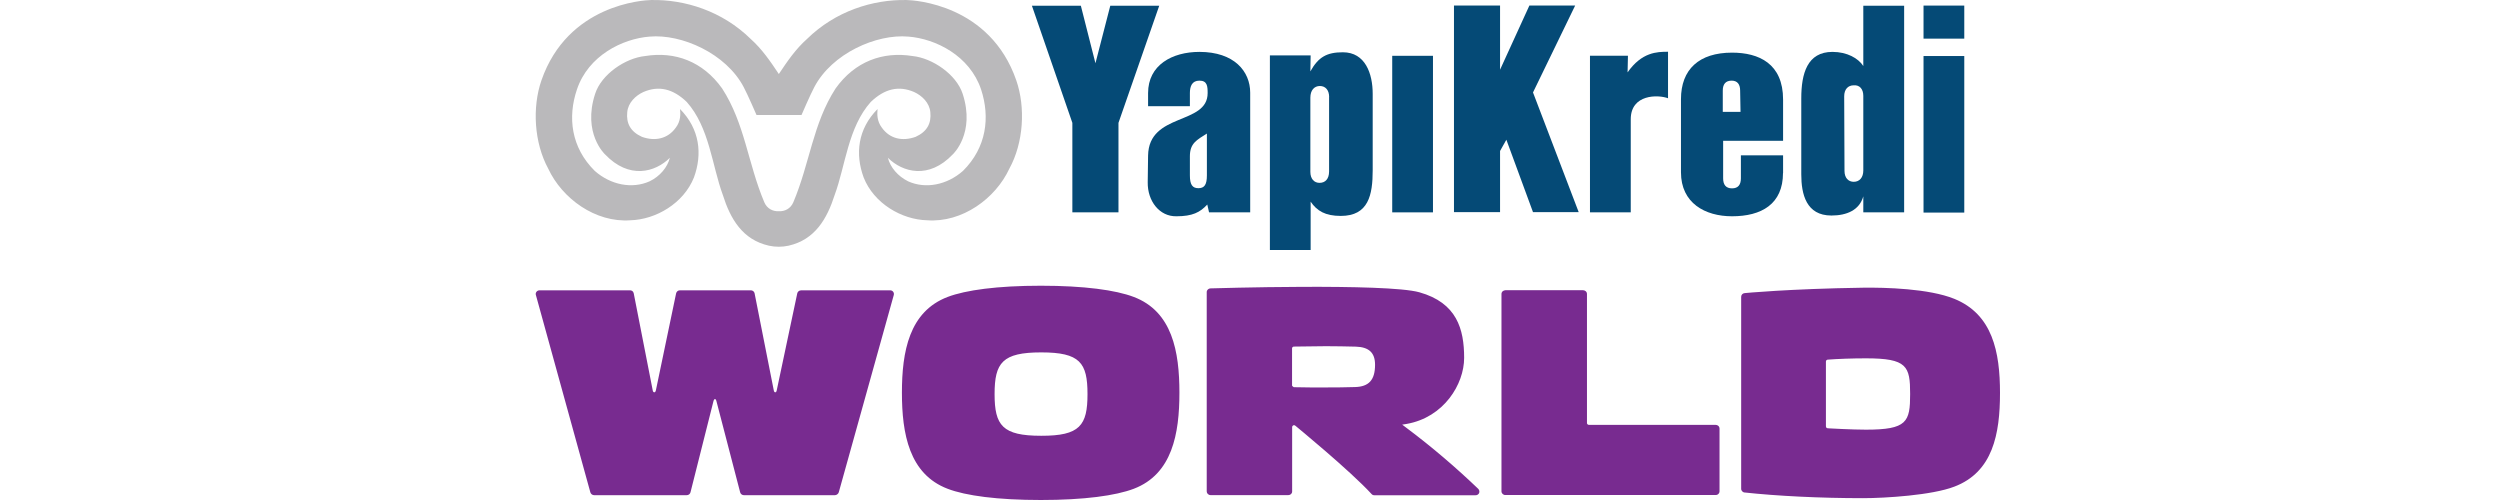 <svg width="90" height="18" viewBox="0 0 90 18" fill="none" xmlns="http://www.w3.org/2000/svg">
<path d="M70.714 0.201H69.247V1.391H70.714V0.201Z" fill="#054A76"/>
<path d="M43.526 7.645L43.462 7.363C43.204 7.645 42.926 7.786 42.352 7.786C41.74 7.799 41.307 7.236 41.318 6.561L41.331 5.599C41.358 4.041 43.475 4.513 43.475 3.35C43.475 3.106 43.462 2.903 43.18 2.903C42.912 2.903 42.836 3.106 42.836 3.35V3.824H41.331V3.35C41.331 2.342 42.197 1.868 43.18 1.868C44.433 1.868 45.007 2.57 45.007 3.337V7.645H43.526ZM43.448 4.808C43.091 5.036 42.836 5.152 42.836 5.624V6.315C42.836 6.648 42.926 6.775 43.142 6.775C43.359 6.775 43.448 6.648 43.448 6.315V4.808Z" fill="#054A76"/>
<path d="M49.417 6.128C49.417 7.022 49.265 7.773 48.269 7.773C47.709 7.773 47.413 7.594 47.183 7.26V9H45.716V1.995H47.183L47.173 2.57C47.465 2.047 47.771 1.882 48.345 1.882C49.149 1.882 49.417 2.648 49.417 3.377V6.128ZM47.849 3.491C47.849 3.236 47.709 3.096 47.516 3.096C47.313 3.096 47.173 3.25 47.173 3.516V6.187C47.173 6.442 47.313 6.583 47.503 6.583C47.709 6.583 47.847 6.442 47.847 6.174V3.491H47.849Z" fill="#054A76"/>
<path d="M51.587 2.009H50.12V7.645H51.587V2.009Z" fill="#054A76"/>
<path d="M55.188 7.637L54.229 5.03L54.002 5.436V7.637H52.343V0.199H54.002V2.51L55.058 0.199H56.706L55.188 3.328L56.833 7.637H55.188Z" fill="#054A76"/>
<path d="M60.057 3.54C59.689 3.399 58.707 3.388 58.707 4.293V7.643H57.239V2.006H58.606L58.593 2.605C59.105 1.876 59.651 1.863 60.049 1.863V3.537H60.057V3.54Z" fill="#054A76"/>
<path d="M64.188 6.225C64.188 7.35 63.411 7.786 62.353 7.786C61.384 7.786 60.515 7.312 60.515 6.204V3.57C60.515 2.497 61.167 1.895 62.353 1.895C63.322 1.895 64.191 2.291 64.191 3.583V5.068H62.033V6.421C62.033 6.651 62.134 6.781 62.353 6.781C62.569 6.781 62.672 6.654 62.672 6.421V5.591H64.191V6.242L64.188 6.225ZM62.645 3.261C62.645 3.031 62.542 2.903 62.339 2.903C62.123 2.903 62.02 3.031 62.02 3.261V4.028H62.659L62.645 3.261Z" fill="#054A76"/>
<path d="M67.079 7.645V7.068C66.941 7.566 66.481 7.759 65.931 7.759C65.024 7.759 64.846 6.992 64.846 6.277V3.54C64.846 2.646 65.062 1.868 65.969 1.868C66.494 1.868 66.9 2.098 67.079 2.377V0.207H68.549V7.645H67.079ZM67.079 3.453C67.079 3.198 66.941 3.055 66.735 3.071C66.532 3.071 66.391 3.212 66.391 3.467L66.402 6.152C66.402 6.407 66.543 6.545 66.735 6.545C66.941 6.545 67.079 6.393 67.079 6.136V3.453Z" fill="#054A76"/>
<path d="M70.714 2.017H69.247V7.653H70.714V2.017Z" fill="#054A76"/>
<path d="M40.265 4.423V7.645H38.605V4.423L37.149 0.207H38.911L39.436 2.277L39.97 0.207H41.732L40.265 4.423Z" fill="#054A76"/>
<path d="M34.667 6.152C34.09 6.661 33.321 6.81 32.696 6.529C32.323 6.347 32.047 6.019 31.965 5.681C32.49 6.203 33.438 6.469 34.304 5.553C34.304 5.553 35.119 4.8 34.656 3.377C34.426 2.675 33.565 2.09 32.85 2.017C31.784 1.846 30.777 2.209 30.081 3.185C29.261 4.456 29.156 5.87 28.56 7.282C28.46 7.515 28.249 7.615 28.038 7.604C27.826 7.615 27.615 7.515 27.515 7.282C26.92 5.87 26.817 4.453 25.997 3.185C25.301 2.207 24.294 1.844 23.227 2.017C22.513 2.09 21.652 2.673 21.425 3.377C20.962 4.797 21.777 5.553 21.777 5.553C22.645 6.469 23.59 6.203 24.115 5.681C24.031 6.019 23.758 6.35 23.382 6.529C22.756 6.808 21.988 6.661 21.411 6.152C20.558 5.307 20.431 4.22 20.77 3.22C21.178 2.003 22.407 1.394 23.384 1.318C24.54 1.215 26.137 1.925 26.773 3.136C26.922 3.415 27.234 4.139 27.234 4.139H28.855C28.855 4.139 29.166 3.415 29.315 3.136C29.951 1.925 31.548 1.215 32.704 1.318C33.681 1.394 34.91 2.003 35.319 3.22C35.647 4.22 35.519 5.307 34.667 6.152ZM36.586 2.892C35.639 0.158 32.918 0.006 32.637 0.001C31.421 -0.023 30.076 0.399 29.053 1.402C28.641 1.77 28.349 2.199 28.038 2.665C27.729 2.201 27.434 1.77 27.025 1.402C26.002 0.399 24.657 -0.023 23.441 0.001C23.163 0.006 20.442 0.158 19.492 2.892C19.154 3.87 19.229 5.139 19.736 6.071C20.236 7.146 21.433 8.022 22.694 7.93C23.612 7.905 24.611 7.32 24.982 6.388C25.29 5.548 25.195 4.648 24.481 3.925C24.5 4.109 24.508 4.364 24.326 4.599C24.04 4.998 23.582 5.095 23.111 4.927C22.694 4.738 22.54 4.437 22.581 4.038C22.61 3.7 22.881 3.44 23.163 3.312C23.715 3.074 24.226 3.193 24.722 3.67C25.539 4.583 25.634 5.968 26.021 7.016C26.294 7.881 26.73 8.631 27.683 8.845C27.799 8.87 27.916 8.883 28.035 8.883C28.154 8.883 28.273 8.87 28.387 8.845C29.34 8.629 29.773 7.878 30.049 7.016C30.436 5.968 30.531 4.583 31.348 3.67C31.846 3.193 32.355 3.074 32.907 3.312C33.189 3.44 33.462 3.7 33.492 4.038C33.533 4.437 33.378 4.738 32.961 4.927C32.49 5.095 32.036 5 31.749 4.599C31.567 4.361 31.576 4.109 31.592 3.925C30.877 4.648 30.782 5.545 31.091 6.388C31.459 7.323 32.461 7.908 33.378 7.93C34.64 8.022 35.839 7.146 36.337 6.071C36.849 5.139 36.924 3.868 36.586 2.892ZM28.04 0.001V0.004C28.043 0.004 28.04 0.001 28.04 0.001Z" fill="#BAB9BB"/>
<path d="M46.514 13.879V12.546C46.514 12.546 46.511 12.518 46.534 12.496C46.545 12.485 46.56 12.477 46.58 12.477C46.959 12.477 47.35 12.463 47.735 12.463C48.086 12.463 48.462 12.471 48.807 12.479C49.278 12.493 49.502 12.694 49.502 13.131C49.502 13.684 49.275 13.92 48.784 13.934C48.439 13.945 48.086 13.948 47.735 13.948C47.344 13.948 46.959 13.95 46.577 13.939C46.514 13.901 46.514 13.879 46.514 13.879ZM53.214 17.596C52.433 16.848 51.556 16.092 50.602 15.38L50.479 15.287C50.531 15.281 50.582 15.273 50.634 15.262C51.982 15.028 52.709 13.829 52.709 12.884C52.709 11.847 52.447 10.902 51.097 10.522C49.898 10.187 43.572 10.382 43.572 10.382C43.508 10.385 43.445 10.437 43.442 10.511V17.692C43.442 17.758 43.5 17.824 43.58 17.824H46.382C46.451 17.824 46.517 17.772 46.517 17.695V15.374C46.517 15.374 46.517 15.339 46.551 15.317C46.577 15.3 46.611 15.306 46.635 15.328C46.643 15.336 48.591 16.93 49.379 17.788C49.401 17.813 49.436 17.829 49.473 17.829H53.12C53.18 17.829 53.214 17.802 53.243 17.761C53.269 17.714 53.263 17.642 53.214 17.596ZM42.459 14.137C42.459 15.616 42.201 17.068 40.816 17.596C40.167 17.843 39.029 18 37.471 18C35.911 18 34.765 17.846 34.115 17.596C32.73 17.068 32.469 15.616 32.469 14.137C32.469 12.655 32.73 11.218 34.115 10.69C34.765 10.442 35.911 10.286 37.471 10.286C39.029 10.286 40.167 10.442 40.816 10.69C42.201 11.215 42.459 12.655 42.459 14.137ZM39.15 14.187C39.15 13.057 38.879 12.686 37.483 12.686C36.087 12.686 35.805 13.057 35.805 14.187C35.805 15.317 36.087 15.688 37.483 15.688C38.877 15.691 39.15 15.317 39.15 14.187ZM65.733 15.322V13.016C65.733 12.966 65.774 12.95 65.797 12.947C66.164 12.919 66.693 12.9 67.173 12.9C68.656 12.9 68.765 13.181 68.765 14.184C68.765 15.19 68.656 15.468 67.173 15.468C66.676 15.468 65.845 15.421 65.845 15.421C65.739 15.424 65.733 15.383 65.733 15.322ZM72 14.146C72 12.664 71.73 11.317 70.356 10.758C69.44 10.387 67.865 10.346 67.067 10.357C64.383 10.398 62.808 10.552 62.808 10.552C62.739 10.558 62.682 10.61 62.682 10.687V17.599C62.682 17.675 62.754 17.725 62.791 17.728C63.978 17.857 65.532 17.934 67.067 17.934C67.865 17.934 69.555 17.829 70.356 17.519C71.742 16.994 72 15.627 72 14.146ZM54.053 10.585C54.053 10.503 54.119 10.451 54.194 10.448H56.99C57.05 10.448 57.131 10.492 57.131 10.585V15.232C57.131 15.267 57.165 15.295 57.2 15.295H61.765C61.84 15.295 61.903 15.352 61.903 15.432V17.692C61.903 17.755 61.849 17.821 61.762 17.821H54.191C54.114 17.821 54.053 17.758 54.053 17.689V10.585ZM32.044 10.451C32.142 10.451 32.199 10.541 32.176 10.621L30.196 17.722C30.179 17.78 30.116 17.827 30.055 17.827H26.783C26.714 17.827 26.659 17.78 26.645 17.722L25.791 14.44C25.766 14.341 25.714 14.341 25.685 14.44L24.858 17.722C24.843 17.78 24.792 17.827 24.72 17.827H21.392C21.323 17.827 21.269 17.78 21.252 17.722L19.289 10.61C19.272 10.547 19.321 10.451 19.427 10.451H22.68C22.74 10.451 22.8 10.484 22.815 10.563L23.499 14.058C23.516 14.146 23.593 14.146 23.611 14.055L24.34 10.561C24.355 10.5 24.404 10.451 24.478 10.451H27.03C27.096 10.451 27.153 10.497 27.165 10.558L27.857 14.058C27.875 14.146 27.944 14.146 27.961 14.058L28.702 10.558C28.714 10.5 28.774 10.453 28.837 10.453H32.044V10.451Z" fill="#782B90"/>
</svg>
